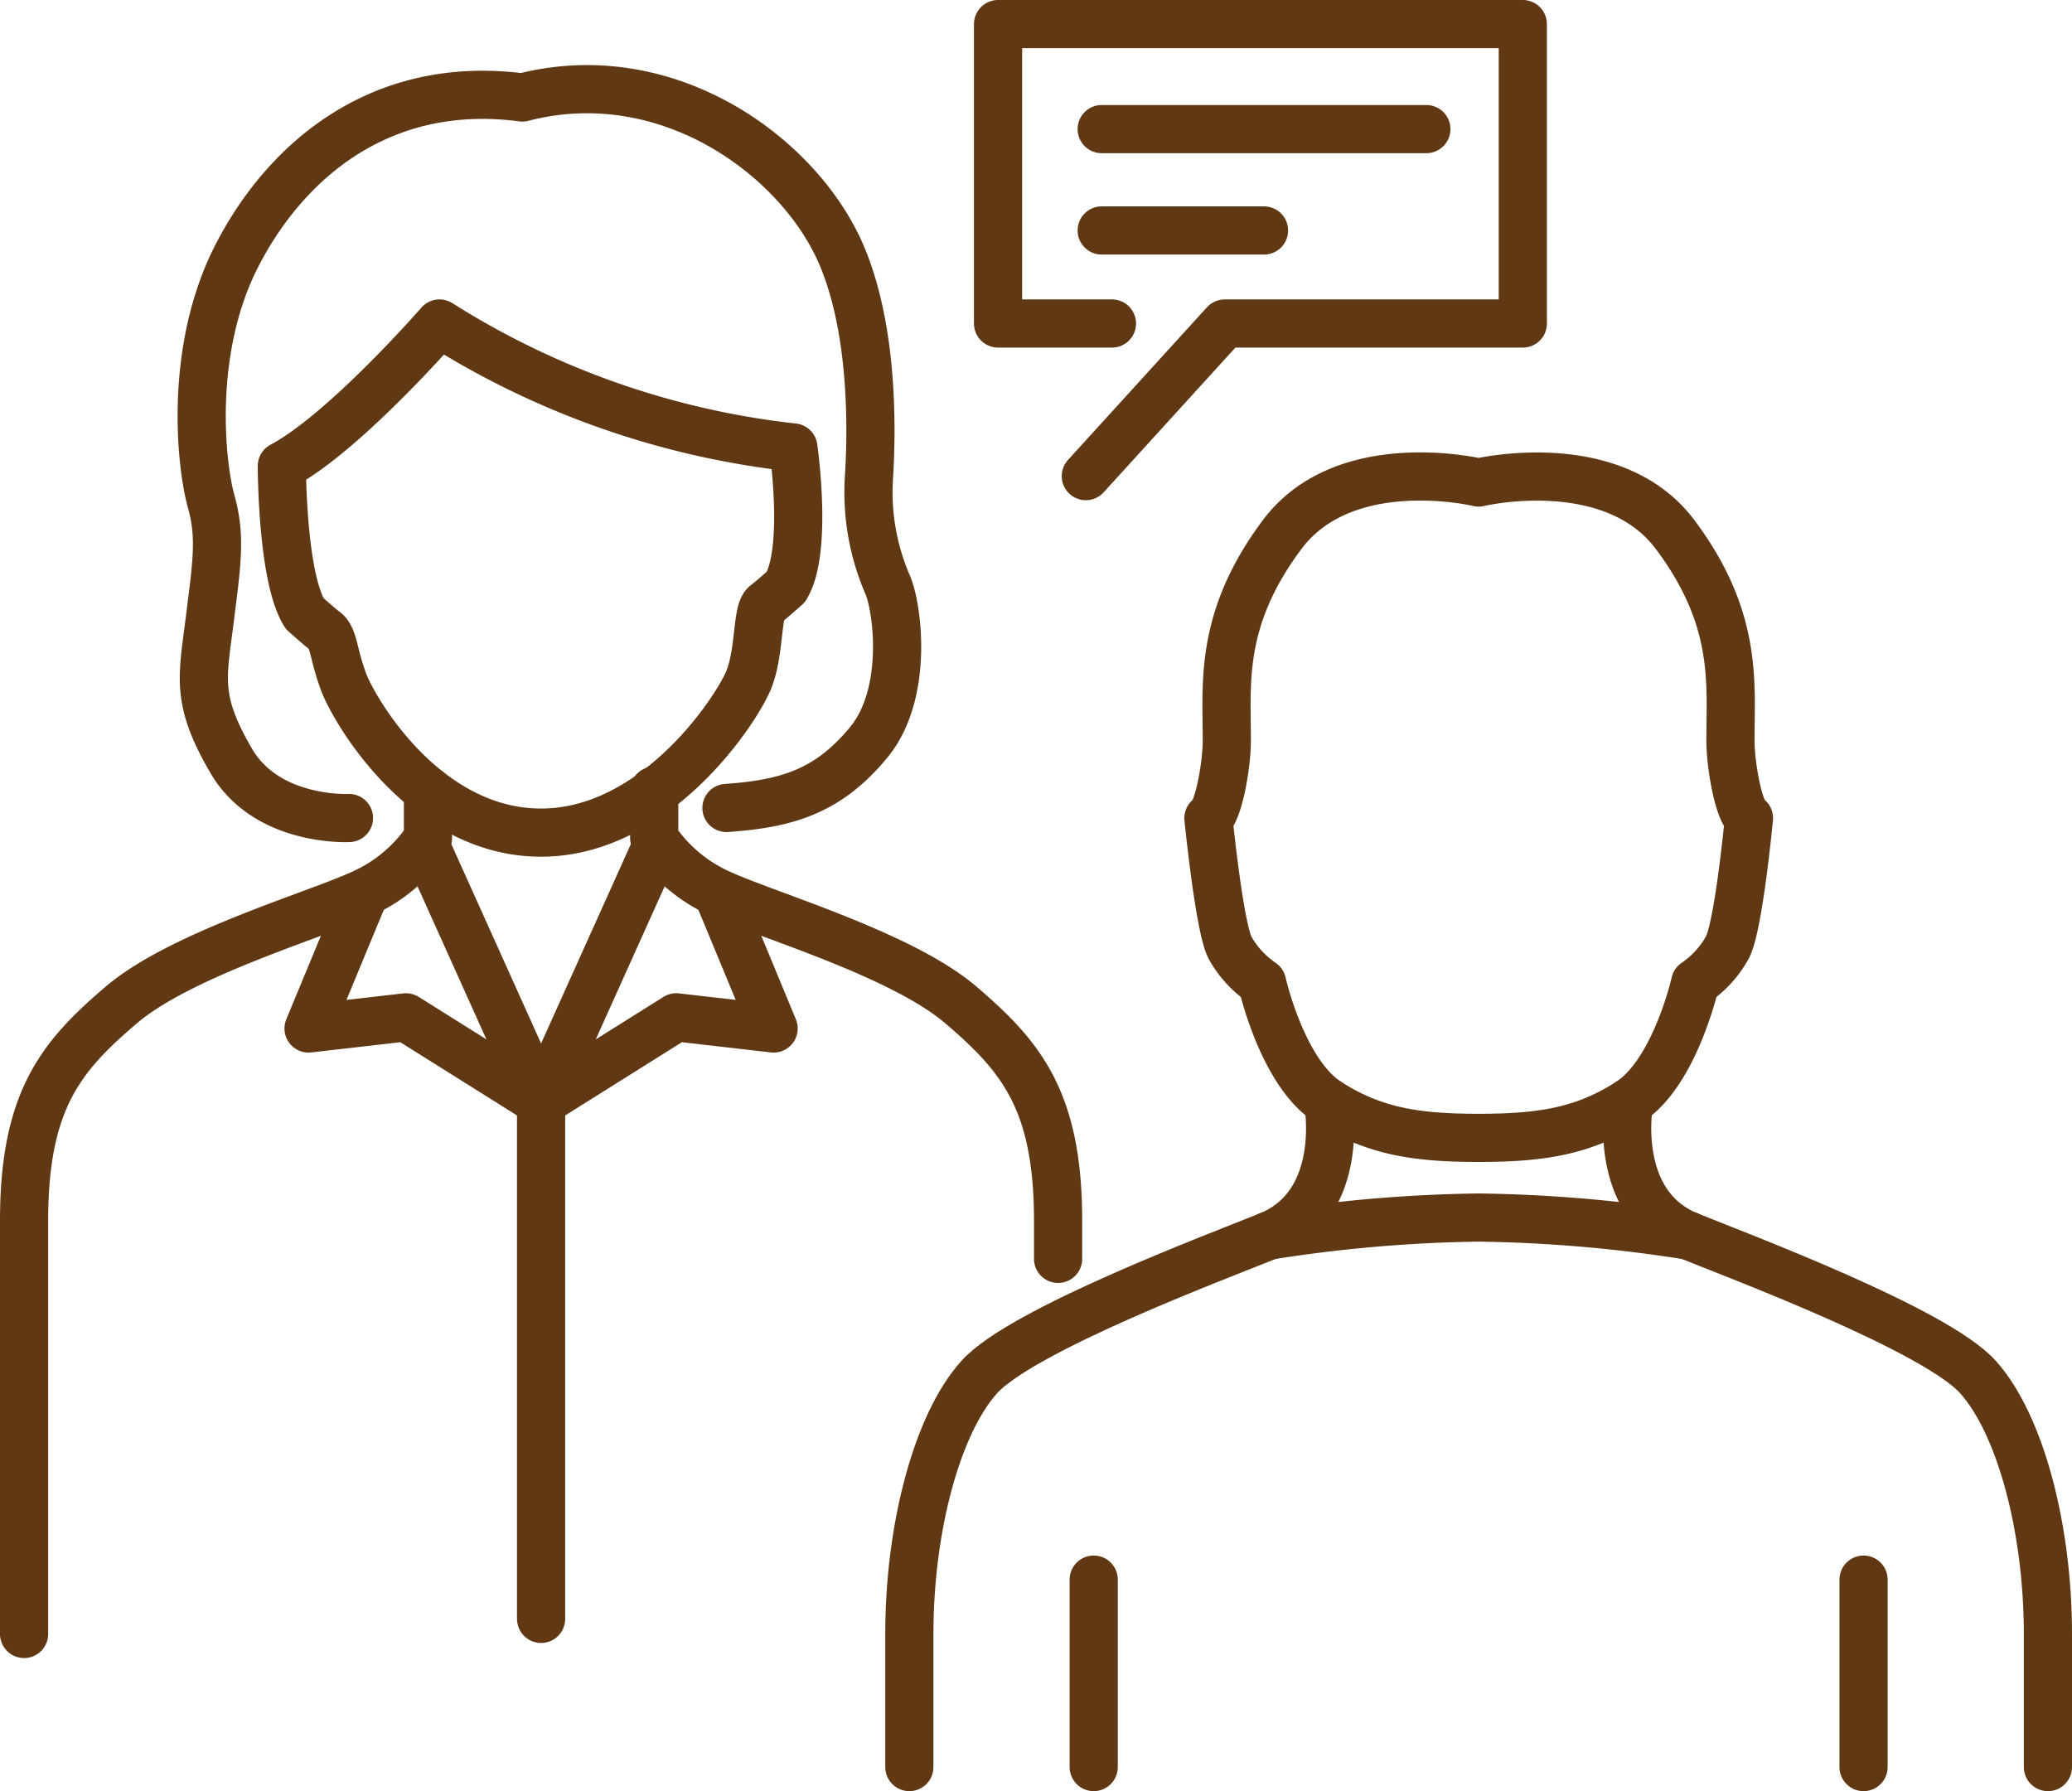 <svg xmlns="http://www.w3.org/2000/svg" viewBox="0 0 181.51 156.91"><defs><style>.cls-1{fill:none;stroke:#603813;stroke-linecap:round;stroke-linejoin:round;stroke-width:4.22px;}</style></defs><g id="Layer_2" data-name="Layer 2"><g id="Layer_1-2" data-name="Layer 1"><path class="cls-1" d="M47.4,72.94C37.21,72.94,31,62.2,30.08,59.69s-.83-3.83-1.61-4.42c-.5-.37-1.78-1.52-1.78-1.52-2-3.17-2-12.93-2-12.93,5.46-2.89,13.81-12.48,13.81-12.48a72.94,72.94,0,0,0,31,10.86s1.3,9-.65,12.21c0,0-1.28,1.15-1.78,1.52-.78.59-.49,3.93-1.41,6.45S57.59,72.94,47.4,72.94"></path><path class="cls-1" d="M30.57,71.66s-7.17.38-10.31-5-2.52-7.29-1.89-12.33,1-7.29.12-10.44-2-13.21,2.27-21.51,12.58-15.47,25-13.84C58.5,5.24,70.06,13.76,73.72,22.35,76.61,29.14,76.36,38.2,76.11,42a20.37,20.37,0,0,0,1.63,9.18c.89,2,1.89,9.56-1.63,13.84S69,70.41,63.64,70.78"></path><path class="cls-1" d="M37.49,69.26v4.16a13.62,13.62,0,0,1-5.82,4.89c-4.05,1.86-15.85,5.29-21.06,9.74s-8.5,8.29-8.5,18.88v36.21"></path><polyline class="cls-1" points="31.67 78.9 27.03 90.1 35.56 89.12 47.4 96.55 37.49 74.54"></polyline><path class="cls-1" d="M57.31,69.26v4.16a13.62,13.62,0,0,0,5.82,4.89C67.18,80.17,79,83.6,84.19,88.05s8.5,8.29,8.5,18.88v3.35"></path><polyline class="cls-1" points="63.13 78.9 67.77 90.1 59.24 89.12 47.4 96.55 57.31 74.54"></polyline><line class="cls-1" x1="47.4" y1="96.55" x2="47.4" y2="141.82"></line><path class="cls-1" d="M129.53,99.68c5.38,0,9.15-.54,13.18-3.13s5.79-10.46,5.79-10.46A9,9,0,0,0,151.32,83c1-1.88,1.89-11.33,1.89-11.33-.81-.3-1.62-4.41-1.62-6.83,0-5,.68-10.63-4.84-18s-17.22-4.57-17.22-4.57-11.7-2.82-17.22,4.57-4.84,13-4.84,18c0,2.42-.81,6.53-1.61,6.83,0,0,.94,9.45,1.88,11.33a9,9,0,0,0,2.82,3.09s1.75,7.87,5.79,10.46S124.15,99.68,129.53,99.68Z"></path><path class="cls-1" d="M116.35,96.55s1.64,8.92-5.22,11.71c-4.56,1.84-21.64,8.25-25.35,12.38s-6.12,13.24-6.12,22.5V154.8"></path><line class="cls-1" x1="95.81" y1="138.38" x2="95.81" y2="154.8"></line><path class="cls-1" d="M142.71,96.55s-1.63,8.92,5.23,11.71c4.55,1.84,21.64,8.25,25.34,12.38s6.12,13.24,6.12,22.5V154.8"></path><path class="cls-1" d="M147.94,108.25a127.15,127.15,0,0,0-18.41-1.59,126.92,126.92,0,0,0-18.4,1.59"></path><line class="cls-1" x1="163.25" y1="138.38" x2="163.25" y2="154.8"></line><polyline class="cls-1" points="97.41 28.34 87.43 28.34 87.43 2.11 133.4 2.11 133.4 28.34 107.29 28.34 95.12 41.71"></polyline><line class="cls-1" x1="96.51" y1="11.31" x2="124.95" y2="11.31"></line><line class="cls-1" x1="96.51" y1="20.19" x2="110.73" y2="20.19"></line></g></g></svg>